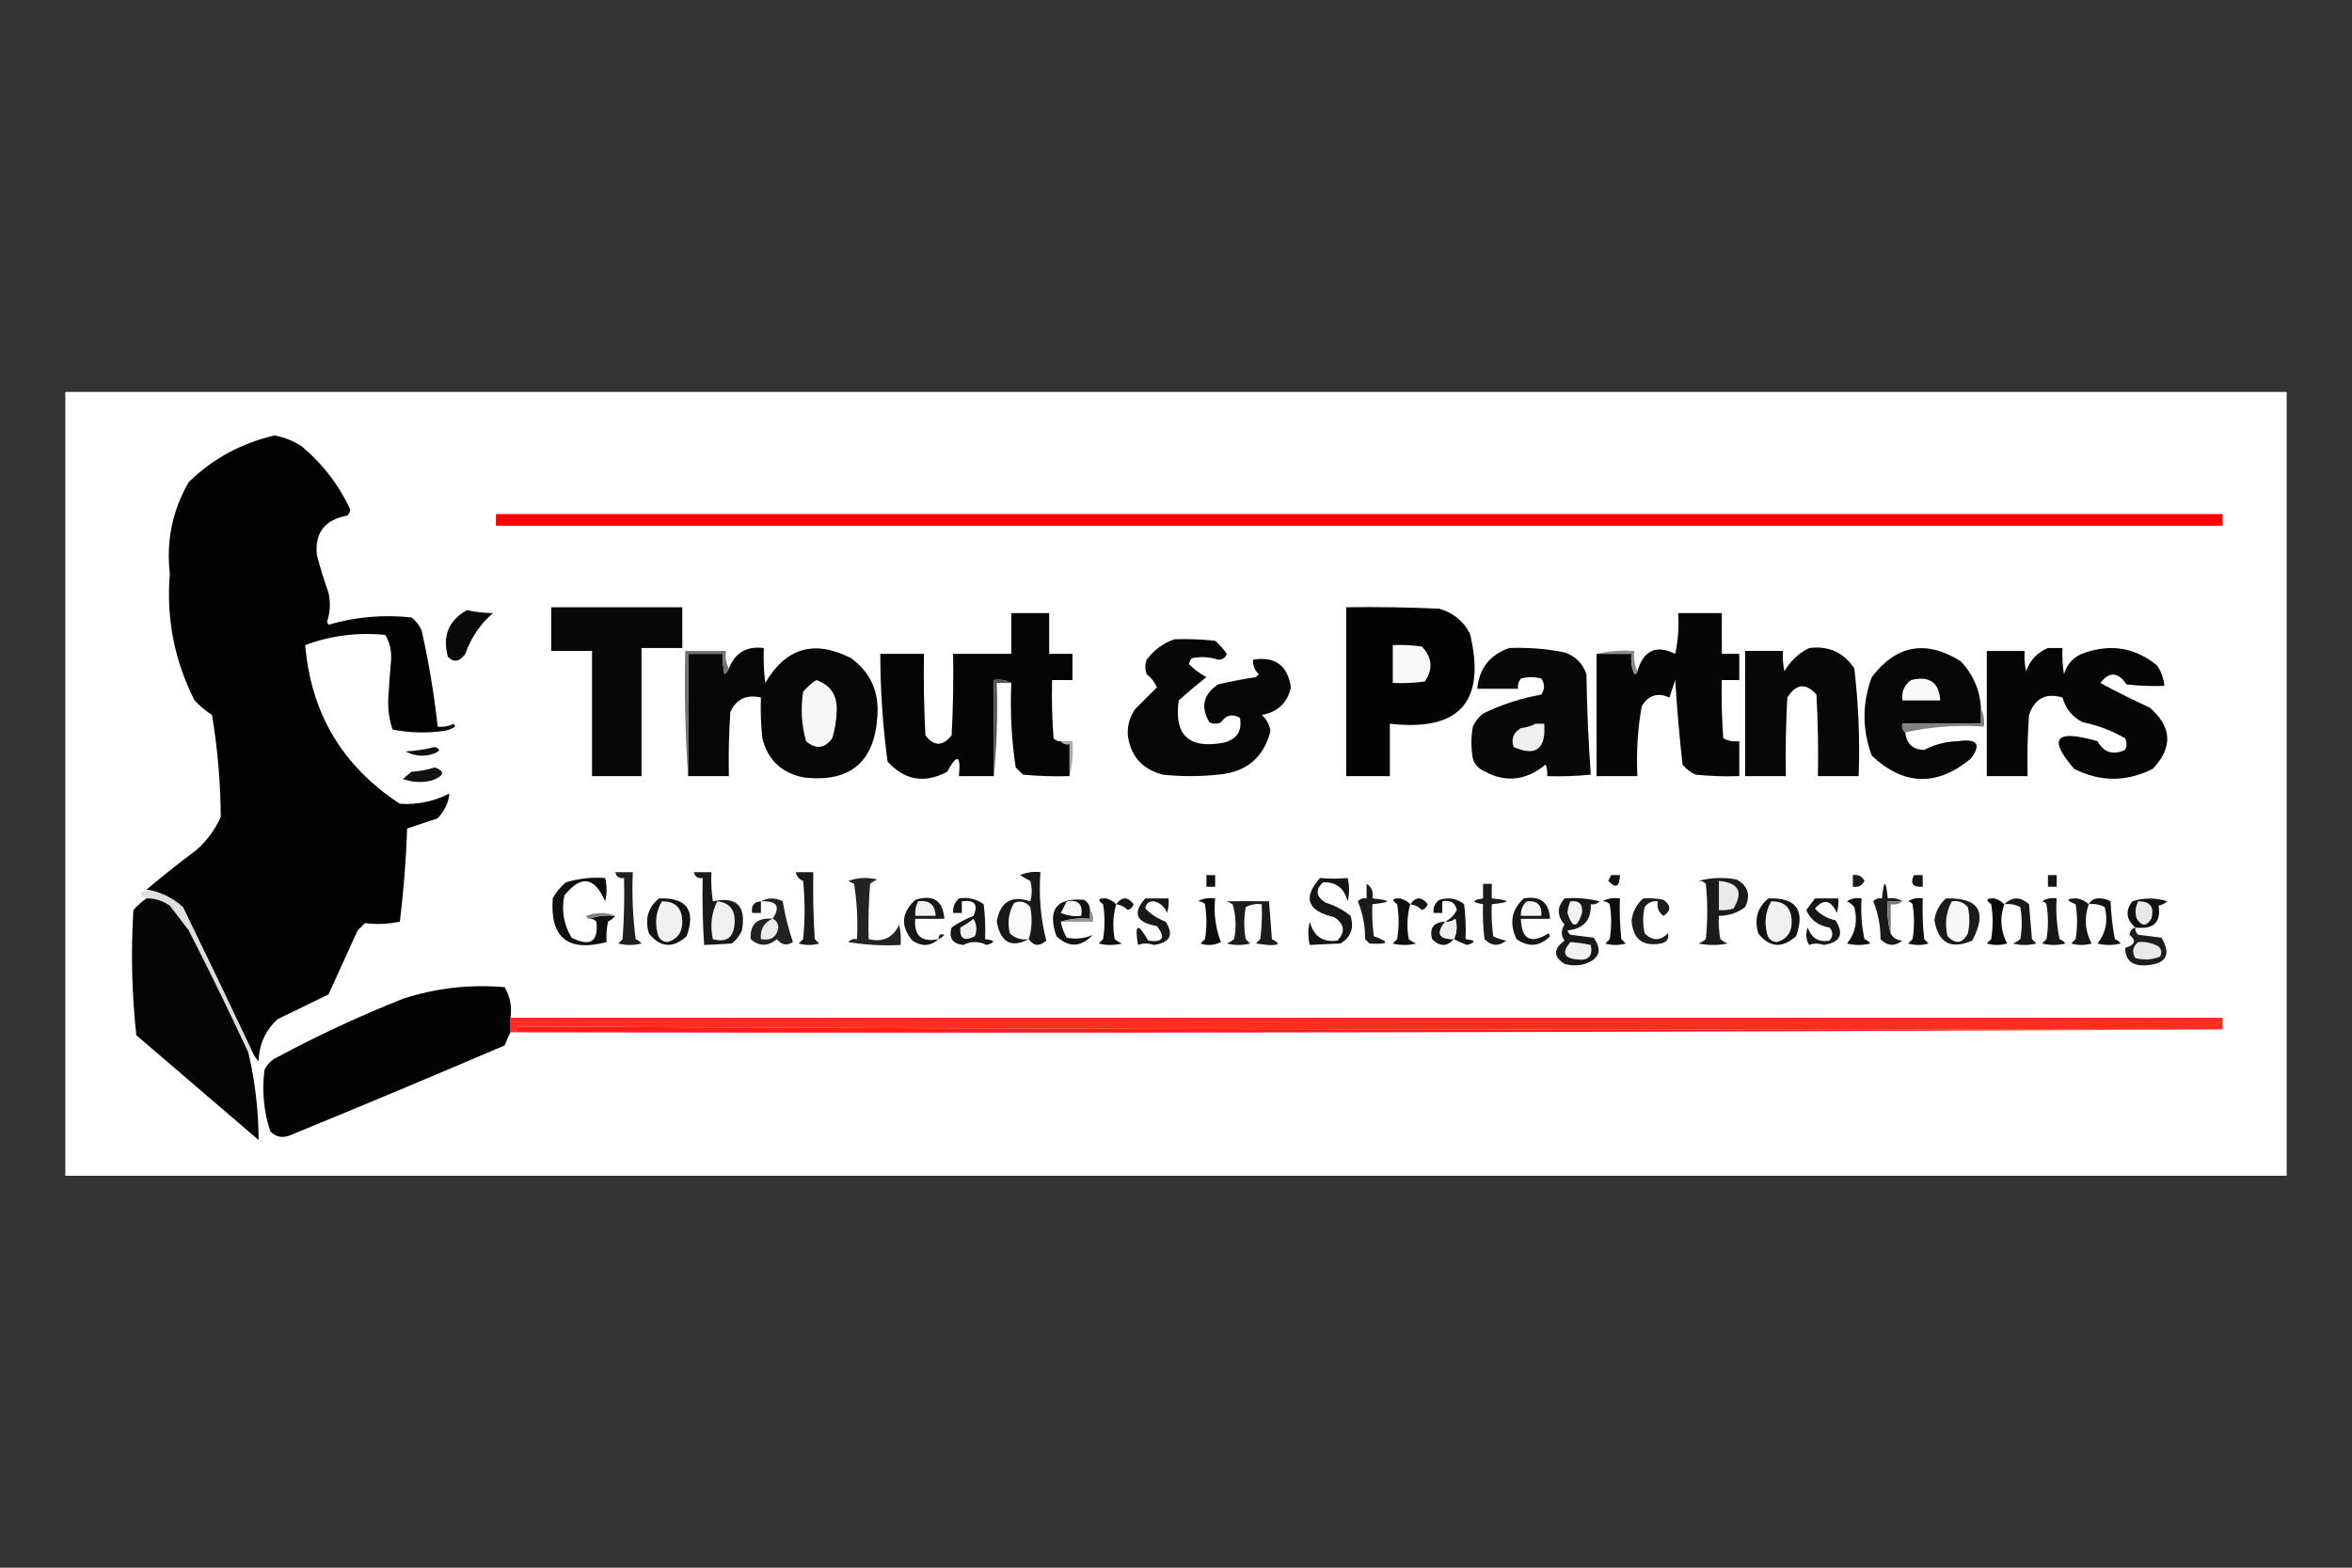 <?xml version="1.0" encoding="UTF-8"?>
<svg id="_Слой_1" data-name="Слой 1" xmlns="http://www.w3.org/2000/svg" viewBox="0 0 900 600">
  <rect x="0" y="0" width="900" height="600" fill="#333333" stroke="none"/>
  <defs>
    <style>
      .cls-1 {
        fill: #fff;
      }

      .cls-2 {
        fill: #f7f7f7;
      }

      .cls-2, .cls-3, .cls-4, .cls-5, .cls-6, .cls-7, .cls-8, .cls-9, .cls-10, .cls-11, .cls-12, .cls-13, .cls-14, .cls-15, .cls-16, .cls-17, .cls-18, .cls-19, .cls-20, .cls-21, .cls-22, .cls-23, .cls-24, .cls-25, .cls-26, .cls-27, .cls-28, .cls-29, .cls-30, .cls-31, .cls-32, .cls-33, .cls-34, .cls-35, .cls-36, .cls-37, .cls-38, .cls-39, .cls-40, .cls-41, .cls-42, .cls-43, .cls-44, .cls-45, .cls-46, .cls-47, .cls-48, .cls-49, .cls-50, .cls-51, .cls-52, .cls-53, .cls-54, .cls-55 {
        fill-rule: evenodd;
      }

      .cls-3 {
        fill: #f9f9f9;
      }

      .cls-4 {
        fill: #fd0001;
      }

      .cls-5 {
        fill: #f2f2f2;
      }

      .cls-6 {
        fill: #f6f6f6;
      }

      .cls-7 {
        fill: #f3f3f3;
      }

      .cls-8 {
        fill: #777;
      }

      .cls-9 {
        fill: #828282;
      }

      .cls-10 {
        fill: #535353;
      }

      .cls-11 {
        fill: #1a1a1a;
      }

      .cls-12 {
        fill: #1b1b1b;
      }

      .cls-13 {
        fill: #181818;
      }

      .cls-14 {
        fill: #0a0a0a;
      }

      .cls-15 {
        fill: #191919;
      }

      .cls-16 {
        fill: #0f0f0f;
      }

      .cls-17 {
        fill: #1c1c1c;
      }

      .cls-18 {
        fill: #101010;
      }

      .cls-19 {
        fill: #1d1d1d;
      }

      .cls-20 {
        fill: #111;
      }

      .cls-21 {
        fill: #0e0e0e;
      }

      .cls-22 {
        fill: #080808;
      }

      .cls-23 {
        fill: #151515;
      }

      .cls-24 {
        fill: #0d0d0d;
      }

      .cls-25 {
        fill: #141414;
      }

      .cls-26 {
        fill: #131313;
      }

      .cls-27 {
        fill: #121212;
      }

      .cls-28 {
        fill: #232323;
      }

      .cls-29 {
        fill: #0c0c0c;
      }

      .cls-30 {
        fill: #0b0b0b;
      }

      .cls-31 {
        fill: #202020;
      }

      .cls-32 {
        fill: #222;
      }

      .cls-33 {
        fill: #171717;
      }

      .cls-34 {
        fill: #161616;
      }

      .cls-35 {
        fill: #dedede;
      }

      .cls-36 {
        fill: #acacac;
      }

      .cls-37 {
        fill: #919191;
      }

      .cls-38 {
        fill: #818181;
      }

      .cls-39 {
        fill: #747474;
      }

      .cls-40 {
        fill: #8d8d8d;
      }

      .cls-41 {
        fill: #f0f0f0;
      }

      .cls-42 {
        fill: #eaeaea;
      }

      .cls-43 {
        fill: #efefef;
      }

      .cls-44 {
        fill: #f1f1f1;
      }

      .cls-45 {
        fill: #f5f5f5;
      }

      .cls-46 {
        fill: #e9e9e9;
      }

      .cls-47 {
        fill: #fbfbfb;
      }

      .cls-48 {
        fill: #fe1c1c;
      }

      .cls-49 {
        fill: #fe2e21;
      }

      .cls-50 {
        fill: #ececec;
      }

      .cls-51 {
        fill: #040404;
      }

      .cls-52 {
        fill: #030303;
      }

      .cls-53 {
        fill: #050505;
      }

      .cls-54 {
        fill: #020202;
      }

      .cls-55 {
        fill: #060606;
      }
    </style>
  </defs>
  <rect class="cls-1" x="25" y="150" width="850" height="300"/>
  <path class="cls-54" d="M96.175,401.78c-8.614-18.214-17.342-36.413-26.184-54.597-4.07-3.636-8.712-5.864-13.928-6.685,6.132-5.2,12.446-10.214,18.942-15.042,4.108-3.577,7.265-7.849,9.471-12.814-.091-13.059-1.205-26.058-3.343-38.998-2.434-1.591-4.663-3.449-6.685-5.571-7.71-15.216-10.867-31.372-9.471-48.469-1.421-12.582,.993-24.282,7.242-35.098,9.252-8.992,20.209-14.934,32.87-17.828,3.568,.668,6.911,1.968,10.028,3.9,8.207,6.783,14.522,14.954,18.942,24.513-.162,.86-.533,1.603-1.114,2.228-8.639,1.558-12.538,6.572-11.699,15.042,1.265,4.908,2.75,9.736,4.457,14.485,.838,3.781,.652,7.495-.557,11.142,.186,.371,.371,.743,.557,1.114,10.351-3.014,20.936-3.942,31.755-2.786,1.726,1.353,3.025,3.024,3.9,5.014,2.719,12.159,4.761,24.415,6.128,36.77,2.192,.266,4.235-.105,6.128-1.114,.186,.371,.371,.743,.557,1.114-1.369,.87-2.855,1.427-4.457,1.671-6.592,.899-13.092,.714-19.499-.557-1.202-3.579-1.759-7.293-1.671-11.142,.279-5.206,.651-10.406,1.114-15.599,.201-3.431-.542-6.588-2.228-9.471-10.566-1.054-20.779,.246-30.641,3.9,2.21,26.151,14.281,46.393,36.212,60.725,6.69,.429,13.004-.87,18.942-3.9-.272,3.352-1.757,6.508-4.457,9.471-3.93,1.31-7.83,2.61-11.699,3.9-.396,11.956-1.324,23.841-2.786,35.655-4.441,.928-8.898,1.113-13.371,.557-.928,.928-1.857,1.857-2.786,2.786-3.714,8.171-7.429,16.342-11.142,24.513-6.441,3.145-12.941,6.302-19.499,9.471-4.662,4.306-7.076,9.693-7.242,16.156-1.22-1.329-2.148-2.816-2.786-4.457Z"/>
  <path class="cls-4" d="M189.77,196.763H850.507v4.457H189.77v-4.457Z"/>
  <path class="cls-22" d="M210.94,232.418h50.14v15.599h-15.599v49.026h-18.942v-47.912h-15.599v-16.713Z"/>
  <path class="cls-52" d="M515.124,232.418c11.891-.186,23.776,0,35.655,.557,5.22,1.504,9.12,4.661,11.699,9.471,6.262,26.095-3.952,37.609-30.641,34.541v20.056h-16.713v-64.625Z"/>
  <path class="cls-14" d="M178.628,233.532c3.529,.731,6.871,1.102,10.028,1.114-4.891,4.193-8.42,9.393-10.585,15.599-2.238,3.073-4.467,3.445-6.685,1.114-2.159-7.923,.255-13.866,7.242-17.828Z"/>
  <path class="cls-53" d="M610.948,250.246h13.371c-.343,2.701,.029,5.301,1.114,7.8,.676-.138,1.047-.509,1.114-1.114,2.367-8.06,7.196-10.288,14.485-6.685,1.106-5.147,1.479-10.347,1.114-15.599h16.713v15.599h6.685v10.028h-6.685c-.185,7.437,0,14.866,.557,22.285,1.893,1.009,3.937,1.381,6.128,1.114v13.371c-5.583,.185-11.155-.001-16.713-.557-1.99-.875-3.661-2.174-5.014-3.9-1.18-10.727-2.109-21.498-2.786-32.313-.743,2.228-1.485,4.457-2.228,6.685-4.486-2.035-8.015-.92-10.585,3.343-1.561,8.819-2.118,17.733-1.671,26.741h-15.599v-46.798Z"/>
  <path class="cls-51" d="M405.93,283.672c.79,1.007,1.904,1.378,3.343,1.114v12.257c-5.954,.185-11.897-.001-17.828-.557-.928-.928-1.857-1.857-2.786-2.786-1.613-10.653-2.171-21.423-1.671-32.313-1.967-1.071-4.195-1.443-6.685-1.114v36.77h-13.371c.812-8.147-.674-8.704-4.457-1.671-8.693,4.608-16.307,3.308-22.842-3.9-1.842-13.623-2.77-27.364-2.786-41.226h16.713c-.185,10.406,0,20.806,.557,31.198,3.237,4.264,6.58,4.264,10.028,0,.557-10.392,.742-20.792,.557-31.198h22.285v-15.599h14.485v15.599h8.914v10.028h-7.8c-.185,7.437,0,14.866,.557,22.285,.748,.838,1.676,1.21,2.786,1.114Z"/>
  <path class="cls-55" d="M449.385,244.674c5.213-.185,10.412,.001,15.599,.557,1.693,1.506,3.178,3.177,4.457,5.014-.557,1.538-1.671,2.281-3.343,2.228-3.303-1.083-6.645-1.269-10.028-.557-.582,.625-.953,1.368-1.114,2.228,1.932,1.987,4.161,3.659,6.685,5.014-3.587,2.827-7.115,5.798-10.585,8.914-1.896,13.289,3.86,18.674,17.271,16.156,5.012-1.306,7.055-4.464,6.128-9.471-2.92-1.693-5.335-1.135-7.242,1.671-1.485,.743-2.972,.743-4.457,0-3.432-5.865-2.318-10.693,3.343-14.485,4.797-1.131,9.626-2.059,14.485-2.786,.371-.371,.743-.743,1.114-1.114-1.616-1.504-2.359-3.361-2.228-5.571,8.439-1.356,13.267,2.173,14.485,10.585-1.323,5.964-5.037,9.492-11.142,10.585,1.856,1.662,2.971,3.705,3.343,6.128-2.625,10.252-9.31,15.823-20.056,16.713-7.056,.743-14.114,.743-21.17,0-7.901-2.135-12.358-7.149-13.371-15.042-.228-3.671,.7-7.014,2.786-10.028,2.859-2.859,5.645-5.645,8.357-8.357-.858-1.978-2.158-3.649-3.9-5.014-.743-1.857-.743-3.714,0-5.571,2.791-3.736,6.319-6.335,10.585-7.8Z"/>
  <path class="cls-55" d="M263.309,297.043v-46.798h13.371c-.182,2.626,.003,5.226,.557,7.8,.799-.606,1.356-1.349,1.671-2.228,2.389-6.026,6.846-8.626,13.371-7.8-.185,4.472,.001,8.929,.557,13.371,7.873-13.516,18.83-16.673,32.87-9.471,7.396,5.429,10.739,12.857,10.028,22.285-1.128,17.467-10.412,25.266-27.856,23.399-8.67-1.616-14.055-6.63-16.156-15.042-.556-5.187-.742-10.386-.557-15.599-5.503-1.279-9.403,.578-11.699,5.571-.557,8.163-.742,16.333-.557,24.513h-15.599Z"/>
  <path class="cls-3" d="M532.952,246.903c3.733-.184,7.446,.002,11.142,.557,3.955,4.158,4.327,8.615,1.114,13.371-4.069,.556-8.154,.741-12.257,.557v-14.485Z"/>
  <path class="cls-22" d="M577.521,248.017c7.129-.287,14.185,.27,21.17,1.671,4.164,1.427,6.949,4.213,8.357,8.357,.198,12.898,.755,25.712,1.671,38.441-5.559,.556-11.13,.742-16.713,.557,.175-1.53-.011-3.016-.557-4.457-7.948,6.587-16.304,7.144-25.07,1.671-1.338-1.006-2.267-2.305-2.786-3.9-.743-4.086-.743-8.171,0-12.257,.875-1.99,2.174-3.661,3.9-5.014,7.115-3.449,14.543-5.863,22.285-7.242,1.404-2.065,1.404-4.107,0-6.128-2.599-.743-5.2-.743-7.8,0-.933,1.127-1.304,2.427-1.114,3.9h-15.599c.777-7.83,4.862-13.03,12.257-15.599Z"/>
  <path class="cls-22" d="M692.287,248.017c7.425-.936,13.182,1.664,17.271,7.8,1.603,13.658,2.161,27.4,1.671,41.226h-15.599c.185-10.406,0-20.806-.557-31.198-4.066-4.567-7.78-4.195-11.142,1.114-.557,10.021-.742,20.049-.557,30.084h-15.599v-47.912h14.485c-.182,2.626,.003,5.226,.557,7.8,2.311-3.985,5.468-6.957,9.471-8.914Z"/>
  <path class="cls-55" d="M758.026,271.416v5.571h-30.084c-.264,1.438,.107,2.553,1.114,3.343,.43,4.329,2.845,6.557,7.242,6.685,3.944-2.084,8.215-3.198,12.814-3.343,7.515-1.081,9.187,1.148,5.014,6.685-12.952,10.724-25.579,10.353-37.884-1.114-3.713-10.015-3.713-20.043,0-30.084,9.378-12.341,20.707-14.384,33.984-6.128,4.897,5.151,7.497,11.279,7.8,18.385Z"/>
  <path class="cls-53" d="M783.653,248.017h5.571c-.184,3.363,.002,6.706,.557,10.028,1.3-4.271,4.086-7.057,8.357-8.357,10.095-3.309,19.195-1.638,27.299,5.014,1.572,2.396,2.501,4.996,2.786,7.8-4.842,.185-9.67-.001-14.485-.557-3.269-4.829-6.612-5.015-10.028-.557,6.1,3.316,12.415,6.473,18.942,9.471,8.489,7.383,8.86,15.182,1.114,23.399-10.056,5.07-20.084,5.07-30.084,0-10.152-11.704-7.18-15.231,8.914-10.585,2.448,4.344,5.977,5.459,10.585,3.343,.743-1.485,.743-2.972,0-4.457-5.032-2.916-10.417-4.959-16.156-6.128-4.006-1.966-6.605-5.123-7.8-9.471-6.368-1.895-10.639,.333-12.814,6.685-.557,7.791-.742,15.59-.557,23.399h-15.599v-47.912h14.485c-.182,2.626,.003,5.226,.557,7.8,1.508-4.29,4.293-7.261,8.357-8.914Z"/>
  <path class="cls-39" d="M278.908,255.817c-.315,.879-.872,1.622-1.671,2.228-.554-2.574-.739-5.174-.557-7.8h-13.371v46.798c-1.11-15.774-1.481-31.744-1.114-47.912h15.599c-.329,2.491,.043,4.719,1.114,6.685Z"/>
  <path class="cls-40" d="M610.948,250.246c4.606-1.097,9.435-1.469,14.485-1.114-.337,2.852,.036,5.451,1.114,7.8-.067,.605-.438,.977-1.114,1.114-1.085-2.499-1.457-5.099-1.114-7.8h-13.371Z"/>
  <path class="cls-3" d="M731.285,260.274c7.022-1.713,10.737,.887,11.142,7.8h-14.485c-.39-3.29,.724-5.891,3.343-7.8Z"/>
  <path class="cls-2" d="M312.335,260.274c5.632,1.947,8.233,6.032,7.8,12.257-.119,3.417-.676,6.76-1.671,10.028-2.926,3.98-6.269,4.351-10.028,1.114-1.749-6.187-2.12-12.501-1.114-18.942,1.557-1.75,3.228-3.235,5.014-4.457Z"/>
  <path class="cls-10" d="M386.988,261.388h-5.571c.365,12.085-.007,23.97-1.114,35.655v-36.77c2.49-.328,4.719,.043,6.685,1.114Z"/>
  <path class="cls-43" d="M587.549,276.987h3.343c.747,9.716-3.153,12.688-11.699,8.914-1.025-3.129-.097-5.543,2.786-7.242,2.097-.221,3.953-.778,5.571-1.671Z"/>
  <path class="cls-38" d="M758.026,271.416c1.071,1.967,1.443,4.195,1.114,6.685-10.468-.711-20.496,.032-30.084,2.228-1.007-.79-1.378-1.904-1.114-3.343h30.084v-5.571Z"/>
  <path class="cls-36" d="M405.93,283.672h4.457c.353,4.682-.019,9.139-1.114,13.371v-12.257c-1.438,.264-2.553-.107-3.343-1.114Z"/>
  <path class="cls-20" d="M166.371,285.901c2.49,.833,2.119,1.762-1.114,2.786-3.572,.992-6.915,.621-10.028-1.114,3.928-.199,7.642-.757,11.142-1.671Z"/>
  <path class="cls-27" d="M166.371,293.7c4.076,1.51,3.705,3.181-1.114,5.014-3.768,.918-7.483,.732-11.142-.557,1.114-.928,2.228-1.857,3.343-2.786,3.192-.204,6.163-.761,8.914-1.671Z"/>
  <path class="cls-31" d="M235.453,333.813h6.685c-.369,8.575,.003,17.117,1.114,25.627,.9,.343,1.643,.9,2.228,1.671-2.972,.743-5.942,.743-8.914,0l1.671-1.671c.557-7.791,.742-15.59,.557-23.399-1.871,.24-2.985-.504-3.343-2.228Z"/>
  <path class="cls-11" d="M304.535,333.813h6.685c-.185,8.551,0,17.093,.557,25.627l1.671,1.671c-2.599,.743-5.2,.743-7.8,0l1.671-1.671c.743-7.429,.743-14.856,0-22.285-1.579-.644-2.507-1.758-2.786-3.343Z"/>
  <path class="cls-20" d="M461.641,334.927h3.343v4.457h-3.343v-4.457Z"/>
  <path class="cls-26" d="M616.519,334.927h3.343c-.082,4.503-1.568,5.246-4.457,2.228,.404-.761,.775-1.504,1.114-2.228Z"/>
  <path class="cls-17" d="M709,334.927c2.057-.31,3.543,.433,4.457,2.228-.914,1.795-2.4,2.538-4.457,2.228v-4.457Z"/>
  <path class="cls-13" d="M732.399,334.927h3.343v4.457c-3.849,.26-4.963-1.226-3.343-4.457Z"/>
  <path class="cls-23" d="M783.653,334.927h3.343v4.457h-3.343v-4.457Z"/>
  <path class="cls-28" d="M324.591,337.155c3.499-1.271,7.212-1.457,11.142-.557-1.021,.417-1.95,.974-2.786,1.671-.557,7.047-.742,14.104-.557,21.17,5.503,1.279,9.403-.578,11.699-5.571,.554,2.574,.739,5.173,.557,7.8-6.727,.367-13.412-.004-20.056-1.114,.919-.987,2.033-1.358,3.343-1.114,.368-7.095-.004-14.153-1.114-21.17-.761-.404-1.504-.775-2.228-1.114Z"/>
  <path class="cls-34" d="M505.096,336.041c3.696,.313,7.224,.313,10.585,0,.743,2.972,.743,5.942,0,8.914-1.362-5.108-4.519-7.521-9.471-7.242-2.999,2.933-2.628,5.533,1.114,7.8,3.517,1.044,6.673,2.715,9.471,5.014,1.438,4.649,.138,8.177-3.9,10.585-4.023,.145-7.923,.331-11.699,.557-.743-2.972-.743-5.942,0-8.914,1.484,5.59,5.013,8.005,10.585,7.242,3.081-3.305,2.71-6.276-1.114-8.914-10.437-2.425-12.294-7.439-5.571-15.042Z"/>
  <path class="cls-12" d="M522.924,338.27c1.957,1.172,2.7,3.03,2.228,5.571,7.429,.743,7.429,1.485,0,2.228-.184,4.103,.001,8.187,.557,12.257,6.32,2.281,5.763,3.209-1.671,2.786l-1.671-1.671c.02-5.091-.908-9.92-2.786-14.485,.919-.987,2.033-1.358,3.343-1.114v-5.571Z"/>
  <path class="cls-17" d="M567.493,338.27h3.343v5.571c7.429,.743,7.429,1.485,0,2.228-.184,4.103,.001,8.187,.557,12.257,1.559,.81,3.23,1.367,5.014,1.671-2.938,2.311-5.724,2.125-8.357-.557-.556-4.441-.742-8.898-.557-13.371-4.457-.743-4.457-1.485,0-2.228v-5.571Z"/>
  <path class="cls-11" d="M727.942,344.955h-5.571c-.351,4.313,.02,8.399,1.114,12.257,.813,1.721,2.299,2.65,4.457,2.786-2.938,2.311-5.724,2.125-8.357-.557,.02-5.091-.908-9.92-2.786-14.485,.919-.987,2.033-1.358,3.343-1.114,.743-7.429,1.485-7.429,2.228,0,2.134-.316,3.99,.055,5.571,1.114Z"/>
  <path class="cls-16" d="M225.425,351.64c3.105-1.089,6.448-1.46,10.028-1.114-.749,.855-1.677,1.598-2.786,2.228-.554,2.574-.739,5.173-.557,7.8-14.828,3.913-21.7-1.658-20.613-16.713,1.271-2.35,2.943-4.392,5.014-6.128,5.007-1.51,10.021-2.067,15.042-1.671,.743,2.972,.743,5.942,0,8.914-4.055-9.43-9.254-10.173-15.599-2.228-1.175,5.779-.247,11.165,2.786,16.156,7.143,3.59,10.301,1.547,9.471-6.128-.748-.838-1.676-1.21-2.786-1.114Z"/>
  <path class="cls-35" d="M56.063,340.498c5.215,.821,9.858,3.05,13.928,6.685,8.842,18.184,17.57,36.383,26.184,54.597-.743,0-1.114,.371-1.114,1.114-7.259-15.634-14.872-31.233-22.842-46.798-2.414-3.157-4.828-6.314-7.242-9.471-2.684-1.902-5.655-2.83-8.914-2.786-2.895-1.083-2.895-2.197,0-3.343Z"/>
  <path class="cls-27" d="M252.167,343.841c10.625-.333,14.154,4.495,10.585,14.485-5.298,4.745-10.126,4.374-14.485-1.114-1.568-5.509-.269-9.966,3.9-13.371Z"/>
  <path class="cls-15" d="M265.537,333.813h6.685c-.184,3.733,.002,7.446,.557,11.142,9.082-1.968,12.796,1.746,11.142,11.142-.875,1.99-2.174,3.661-3.9,5.014-3.68,.24-7.209,.426-10.585,.557-.557-8.534-.742-17.077-.557-25.627-1.871,.24-2.985-.504-3.343-2.228Z"/>
  <path class="cls-23" d="M366.932,343.841c3.549-.535,6.707,.207,9.471,2.228,.556,4.441,.742,8.898,.557,13.371,3.886,.445,4.071,1.188,.557,2.228-2.972-1.485-5.942-1.485-8.914,0-4.166-.451-5.652-2.68-4.457-6.685,2.575-1.794,5.361-3.279,8.357-4.457,1.941-4.383,.456-6.241-4.457-5.571v4.457h-3.343c-.12-2.244,.622-4.1,2.228-5.571Z"/>
  <path class="cls-13" d="M393.674,359.44c-6.73,3.502-10.815,1.274-12.257-6.685,1.279-7.601,5.551-10.201,12.814-7.8,.743-2.599,.743-5.2,0-7.8-1.343-.636-2.643-1.379-3.9-2.228,2.499-1.085,5.099-1.457,7.8-1.114-.684,9.035,.059,17.763,2.228,26.184-2.596,2.33-4.825,2.145-6.685-.557Z"/>
  <path class="cls-16" d="M427.1,346.069c-1.221,4.36-1.406,8.817-.557,13.371,.836,.698,1.765,1.255,2.786,1.671-2.972,.743-5.942,.743-8.914,0l1.671-1.671c.743-4.457,.743-8.914,0-13.371-2.264-1.604-1.892-2.348,1.114-2.228,1.598,.403,2.898,1.145,3.9,2.228Z"/>
  <path class="cls-33" d="M427.1,346.069c2.186-2.955,4.415-2.955,6.685,0-.371,1.114-1.114,1.857-2.228,2.228-1.25-1.259-2.737-2.002-4.457-2.228Z"/>
  <path class="cls-29" d="M458.299,344.955c1.967-1.071,4.195-1.443,6.685-1.114-.598,5.837,.145,11.409,2.228,16.713-2.524,1.278-5.123,1.464-7.8,.557l1.671-1.671c.743-4.457,.743-8.914,0-13.371-.748-.838-1.676-1.21-2.786-1.114Z"/>
  <path class="cls-17" d="M469.441,344.955c5.268-.069,10.654-.069,16.156,0,.371,4.828,.743,9.657,1.114,14.485,3.405,1.715,2.848,2.457-1.671,2.228-1.485-.186-2.972-.371-4.457-.557l1.671-1.671c.556-4.441,.742-8.898,.557-13.371-2.192-.266-4.235,.105-6.128,1.114-.743,4.086-.743,8.171,0,12.257l1.671,1.671c-2.972,.743-5.942,.743-8.914,0,1.021-.417,1.95-.974,2.786-1.671,.921-4.503,.735-8.96-.557-13.371-.761-.404-1.504-.775-2.228-1.114Z"/>
  <path class="cls-21" d="M539.637,346.069c-1.221,4.36-1.406,8.817-.557,13.371,.836,.698,1.765,1.255,2.786,1.671-2.972,.743-5.942,.743-8.914,0l1.671-1.671c.743-4.457,.743-8.914,0-13.371-2.264-1.604-1.892-2.348,1.114-2.228,1.598,.403,2.898,1.145,3.9,2.228Z"/>
  <path class="cls-34" d="M539.637,346.069c2.186-2.955,4.415-2.955,6.685,0-.371,1.114-1.114,1.857-2.228,2.228-1.25-1.259-2.737-2.002-4.457-2.228Z"/>
  <path class="cls-25" d="M556.351,359.44c1.155-2.494,1.34-5.093,.557-7.8-1.126,.933-2.427,1.304-3.9,1.114,1.928-.979,3.413-2.465,4.457-4.457-.638-2.88-2.495-3.995-5.571-3.343v4.457h-3.343c-.226-2.106,.516-3.777,2.228-5.014,3.531-1.09,6.689-.533,9.471,1.671,.556,4.441,.742,8.898,.557,13.371,3.886,.445,4.071,1.188,.557,2.228-1.791-.64-3.462-1.382-5.014-2.228Z"/>
  <path class="cls-24" d="M613.176,344.955c1.967-1.071,4.195-1.443,6.685-1.114-.185,5.213,.001,10.412,.557,15.599l1.671,1.671c-2.599,.743-5.2,.743-7.8,0l1.671-1.671c.743-4.457,.743-8.914,0-13.371-.748-.838-1.676-1.21-2.786-1.114Z"/>
  <path class="cls-18" d="M706.772,344.955c1.581-1.06,3.437-1.431,5.571-1.114-.364,5.252,.008,10.451,1.114,15.599,.9,.343,1.643,.9,2.228,1.671-2.972,.743-5.942,.743-8.914,0,3.213-4.008,4.143-8.651,2.786-13.928-.789-.982-1.718-1.724-2.786-2.228Z"/>
  <path class="cls-18" d="M730.17,344.955c1.581-1.06,3.437-1.431,5.571-1.114-.185,5.213,.001,10.412,.557,15.599l1.671,1.671c-2.599,.743-5.2,.743-7.8,0l1.671-1.671c.743-4.457,.743-8.914,0-13.371-.427-.62-.984-.991-1.671-1.114Z"/>
  <path class="cls-30" d="M766.94,346.069c-1.801,5.25-1.43,10.264,1.114,15.042-2.599,.743-5.2,.743-7.8,0l1.671-1.671c.743-4.457,.743-8.914,0-13.371-2.264-1.604-1.892-2.348,1.114-2.228,1.598,.403,2.898,1.145,3.9,2.228Z"/>
  <path class="cls-13" d="M766.94,346.069c3.027-2.947,6.184-2.947,9.471,0,.371,4.457,.743,8.914,1.114,13.371l1.671,1.671c-2.972,.743-5.942,.743-8.914,0,1.021-.417,1.95-.974,2.786-1.671,.743-4.086,.743-8.171,0-12.257-1.893-1.01-3.937-1.381-6.128-1.114Z"/>
  <path class="cls-34" d="M781.425,344.955c1.581-1.06,3.437-1.431,5.571-1.114-.364,5.252,.008,10.451,1.114,15.599,.9,.343,1.643,.9,2.228,1.671-2.972,.743-5.942,.743-8.914,0l1.671-1.671c.743-4.457,.743-8.914,0-13.371-.427-.62-.984-.991-1.671-1.114Z"/>
  <path class="cls-34" d="M799.252,346.069c-1.801,5.25-1.43,10.264,1.114,15.042-2.599,.743-5.2,.743-7.8,0l1.671-1.671c.743-4.457,.743-8.914,0-13.371-3.825-1.512-3.639-2.255,.557-2.228,1.798,.338,3.285,1.081,4.457,2.228Z"/>
  <path class="cls-27" d="M817.08,354.983c-3.531-3.109-3.902-6.451-1.114-10.028,4.439-1.415,8.896-1.415,13.371,0-.976,.837-2.09,1.394-3.343,1.671,1.015,6.438-1.957,9.224-8.914,8.357Z"/>
  <path class="cls-51" d="M56.063,343.841c3.259-.045,6.23,.884,8.914,2.786,2.414,3.157,4.828,6.314,7.242,9.471,7.969,15.565,15.583,31.164,22.842,46.798,2.548,10.991,3.848,22.133,3.9,33.427-15.599-13.371-31.198-26.741-46.798-40.112-1.735-15.925-2.107-31.896-1.114-47.912,1.556-1.749,3.228-3.236,5.014-4.457Z"/>
  <path class="cls-41" d="M253.281,344.955c5.138-.062,7.737,2.537,7.8,7.8,.03,4.049-1.827,6.649-5.571,7.8-2.145-.1-3.445-1.214-3.9-3.343-1.1-4.429-.543-8.514,1.671-12.257Z"/>
  <path class="cls-11" d="M291.165,344.955v4.457h-3.343c-.459-2.755,.655-4.241,3.343-4.457Z"/>
  <path class="cls-47" d="M393.674,359.44c-2.835,.441-5.249-.302-7.242-2.228-1.035-4.172-.478-8.071,1.671-11.699,2.452-.919,4.495-.362,6.128,1.671,.841,4.184,.656,8.27-.557,12.257Z"/>
  <path class="cls-15" d="M598.691,343.841c4.518-.361,8.975,.01,13.371,1.114-.919,.987-2.033,1.358-3.343,1.114,.234,6.085-2.738,9.427-8.914,10.028,.233,.653,.605,1.21,1.114,1.671,2.972,.371,5.942,.743,8.914,1.114,3.356,4.762,2.242,8.105-3.343,10.028-2.599,.743-5.2,.743-7.8,0-4.351-2.758-4.351-5.729,0-8.914-1.412-2.001-1.412-4.044,0-6.128-2.958-3.381-2.958-6.723,0-10.028Z"/>
  <path class="cls-7" d="M600.92,344.955c3.329-.384,4.815,1.101,4.457,4.457-1.857,5.942-3.714,5.942-5.571,0,.137-1.588,.509-3.073,1.114-4.457Z"/>
  <path class="cls-26" d="M799.252,346.069c.905-1.664,2.39-2.407,4.457-2.228,1.417,.078,2.716,.449,3.9,1.114,.192,4.87,.749,9.698,1.671,14.485,.9,.343,1.643,.9,2.228,1.671-2.972,.743-5.942,.743-8.914,0,3.213-4.008,4.143-8.651,2.786-13.928-1.893-1.01-3.937-1.381-6.128-1.114Z"/>
  <path class="cls-46" d="M818.194,344.955c4.622-.052,6.293,2.176,5.014,6.685-1.857,2.972-3.714,2.972-5.571,0-.755-2.338-.569-4.566,.557-6.685Z"/>
  <path class="cls-41" d="M274.451,344.955c4.533,.48,6.761,3.08,6.685,7.8-.187,5.974-2.973,8.203-8.357,6.685-1.112-5.174-.555-10.002,1.671-14.485Z"/>
  <path class="cls-27" d="M417.072,348.298v3.343c-3.947-.349-7.66,.023-11.142,1.114,.411,2.163,1.154,4.206,2.228,6.128,3.63,.686,6.973,.315,10.028-1.114-4.565,4.825-9.207,5.011-13.928,.557-3.54-10.191-.012-14.833,10.585-13.928,1.474,.909,2.216,2.21,2.228,3.9Z"/>
  <path class="cls-6" d="M408.159,344.955c4.457-.743,6.314,1.114,5.571,5.571-2.701,.343-5.3-.029-7.8-1.114,.758-1.515,1.501-3.001,2.228-4.457Z"/>
  <path class="cls-13" d="M438.243,343.841h8.914c.178,1.893-.007,3.75-.557,5.571-.972-2.354-2.643-3.84-5.014-4.457-1.968-.074-3.082,.856-3.343,2.786,2.188,2.214,4.788,3.885,7.8,5.014,3.199,5.026,1.714,7.998-4.457,8.914-2.197-.732-4.24-.732-6.128,0-1.367-8.117-.067-8.674,3.9-1.671,5.67,.808,6.785-1.05,3.343-5.571-7.987-1.372-9.473-4.899-4.457-10.585Z"/>
  <path class="cls-19" d="M628.776,343.841c2.626-.182,5.226,.003,7.8,.557,2.903,2.152,2.903,4.194,0,6.128-1.913-1.301-2.656-3.159-2.228-5.571-2.106-.226-3.777,.516-5.014,2.228-.743,3.343-.743,6.685,0,10.028,2.972,2.972,5.942,2.972,8.914,0,.499,2.127-.429,3.427-2.786,3.9-6.926,1.258-10.641-1.714-11.142-8.914,.476-3.368,1.962-6.154,4.457-8.357Z"/>
  <path class="cls-27" d="M676.687,343.841c10.625-.333,14.154,4.495,10.585,14.485-5.349,4.734-10.177,4.363-14.485-1.114-1.568-5.509-.269-9.966,3.9-13.371Z"/>
  <path class="cls-41" d="M677.802,344.955c5.138-.062,7.737,2.537,7.8,7.8,.03,4.049-1.827,6.649-5.571,7.8-2.145-.1-3.445-1.214-3.9-3.343-1.1-4.429-.543-8.514,1.671-12.257Z"/>
  <path class="cls-12" d="M744.655,343.841c12.565-.308,15.908,5.078,10.028,16.156-8.146,3.541-12.974,.942-14.485-7.8,.476-3.368,1.962-6.154,4.457-8.357Z"/>
  <path class="cls-2" d="M746.884,344.955c2.476-.359,4.519,.384,6.128,2.228,.743,3.343,.743,6.685,0,10.028-2.035,3.941-4.635,4.313-7.8,1.114-1.121-4.793-.564-9.25,1.671-13.371Z"/>
  <path class="cls-13" d="M359.133,359.44c-2.994,2.757-6.337,2.943-10.028,.557-4.572-5.508-4.2-10.707,1.114-15.599,6.889-2.185,10.603,.228,11.142,7.242h-11.142c-.557,6.495,2.413,9.095,8.914,7.8Z"/>
  <path class="cls-5" d="M351.333,344.955c4.289-.536,6.517,1.321,6.685,5.571h-7.8c-.149-1.997,.222-3.853,1.114-5.571Z"/>
  <path class="cls-23" d="M583.092,343.841c6.338-1.08,9.68,1.52,10.028,7.8h-11.142c.23,7.942,3.758,9.799,10.585,5.571,.186,.371,.371,.743,.557,1.114-3.881,3.954-8.153,4.325-12.814,1.114-2.869-6.09-1.941-11.29,2.786-15.599Z"/>
  <path class="cls-45" d="M584.207,344.955c4.068-.377,5.924,1.48,5.571,5.571h-7.8c-.12-2.244,.622-4.1,2.228-5.571Z"/>
  <path class="cls-8" d="M727.942,344.955c-1.19,1.041-2.675,1.413-4.457,1.114v11.142c-1.094-3.857-1.465-7.943-1.114-12.257h5.571Z"/>
  <path class="cls-9" d="M235.453,350.526c-3.58-.345-6.923,.026-10.028,1.114-.605-.067-.976-.438-1.114-1.114,3.878-1.455,7.591-1.455,11.142,0Z"/>
  <path class="cls-33" d="M694.515,343.841h8.914c.178,1.893-.007,3.75-.557,5.571-2.255-4.985-5.041-5.542-8.357-1.671,2.059,2.332,4.659,3.817,7.8,4.457,3.44,5.319,1.954,8.477-4.457,9.471-2.048-.682-3.905-.682-5.571,0-1.271-2.14-1.457-4.369-.557-6.685,1.471,4.103,4.256,5.774,8.357,5.014,1.389-1.665,1.389-3.336,0-5.014-4.261-.632-7.231-2.86-8.914-6.685,1.141-1.506,2.255-2.992,3.343-4.457Z"/>
  <path class="cls-37" d="M417.072,348.298c1.041,1.19,1.413,2.675,1.114,4.457h-12.257c3.482-1.091,7.196-1.463,11.142-1.114v-3.343Z"/>
  <path class="cls-41" d="M372.503,351.64c1.25,1.992,1.436,4.221,.557,6.685-4.057,2.08-5.914,.966-5.571-3.343,1.841-1.002,3.512-2.116,5.014-3.343Z"/>
  <path class="cls-23" d="M553.008,352.754c-3.572,4.503-2.458,6.731,3.343,6.685-2.651,2.942-5.436,2.942-8.357,0-1.1-4.288,.572-6.516,5.014-6.685Z"/>
  <path class="cls-43" d="M556.351,359.44c-5.801,.046-6.915-2.183-3.343-6.685,1.473,.189,2.773-.182,3.9-1.114,.783,2.706,.598,5.306-.557,7.8Z"/>
  <path class="cls-12" d="M649.946,337.155c4.62-1.278,9.449-1.464,14.485-.557,4.458,2.348,5.572,5.875,3.343,10.585-2.953,2.222-6.295,3.336-10.028,3.343-.183,2.994,.003,5.966,.557,8.914,.836,.698,1.765,1.255,2.786,1.671-3.714,.743-7.429,.743-11.142,0,1.021-.417,1.95-.974,2.786-1.671,.743-7.056,.743-14.114,0-21.17-.748-.838-1.676-1.21-2.786-1.114Z"/>
  <path class="cls-42" d="M657.746,337.155c7.576,.679,9.433,4.206,5.571,10.585-1.821,.55-3.678,.735-5.571,.557v-11.142Z"/>
  <path class="cls-32" d="M291.165,344.955c2.669-1.464,5.454-1.464,8.357,0,.868,5.347,2.168,10.547,3.9,15.599-2.352,1.502-4.396,1.131-6.128-1.114-3.426,2.851-6.769,2.851-10.028,0-.372-5.687,2.413-8.287,8.357-7.8,3.188-4.73,1.703-6.958-4.457-6.685Z"/>
  <path class="cls-50" d="M295.622,351.64c1.329,.524,2.072,1.638,2.228,3.343-.651,3.677-2.879,5.163-6.685,4.457-.349-3.718,1.137-6.319,4.457-7.8Z"/>
  <path class="cls-31" d="M359.133,359.44c.019-1.703,.762-2.26,2.228-1.671-.606,.799-1.349,1.356-2.228,1.671Z"/>
  <path class="cls-44" d="M600.92,360.554c2.631,.194,5.23,.565,7.8,1.114,.846,4.167-.826,6.025-5.014,5.571-5.309-.449-6.239-2.677-2.786-6.685Z"/>
  <path class="cls-19" d="M817.08,354.983c-.096,1.11,.276,2.038,1.114,2.786,2.972,.371,5.942,.743,8.914,1.114,3.854,6.594,1.812,10.123-6.128,10.585-5.112,.281-7.713-1.948-7.8-6.685,3.839-1.113,4.396-2.784,1.671-5.014,.155-1.45,.897-2.378,2.228-2.786Z"/>
  <path class="cls-42" d="M818.194,360.554c2.773-.225,5.374,.332,7.8,1.671,1.133,1.169,1.319,2.469,.557,3.9-3.05,1.237-6.207,1.423-9.471,.557-1.401-2.313-1.03-4.357,1.114-6.128Z"/>
  <path class="cls-52" d="M195.341,389.524v5.571c-.818,1.535-1.561,3.207-2.228,5.014-27.393,11.731-54.878,23.245-82.453,34.541-2.813,.998-5.228,.441-7.242-1.671-2.501-7.628-3.244-15.428-2.228-23.399,1.036-2.286,2.707-3.958,5.014-5.014,15.535-8.324,31.505-15.752,47.912-22.285,12.694-4.14,25.694-5.626,38.998-4.457,2.075,3.509,2.818,7.409,2.228,11.699Z"/>
  <path class="cls-49" d="M195.341,389.524H850.507v4.457c-217.537,.371-434.998-.001-652.38-1.114-.517,.662-.703,1.405-.557,2.228h-2.228v-5.571Z"/>
  <path class="cls-48" d="M850.507,393.981c-217.459,1.114-435.105,1.485-652.937,1.114-.146-.823,.04-1.567,.557-2.228,217.382,1.113,434.843,1.485,652.38,1.114Z"/>
</svg>